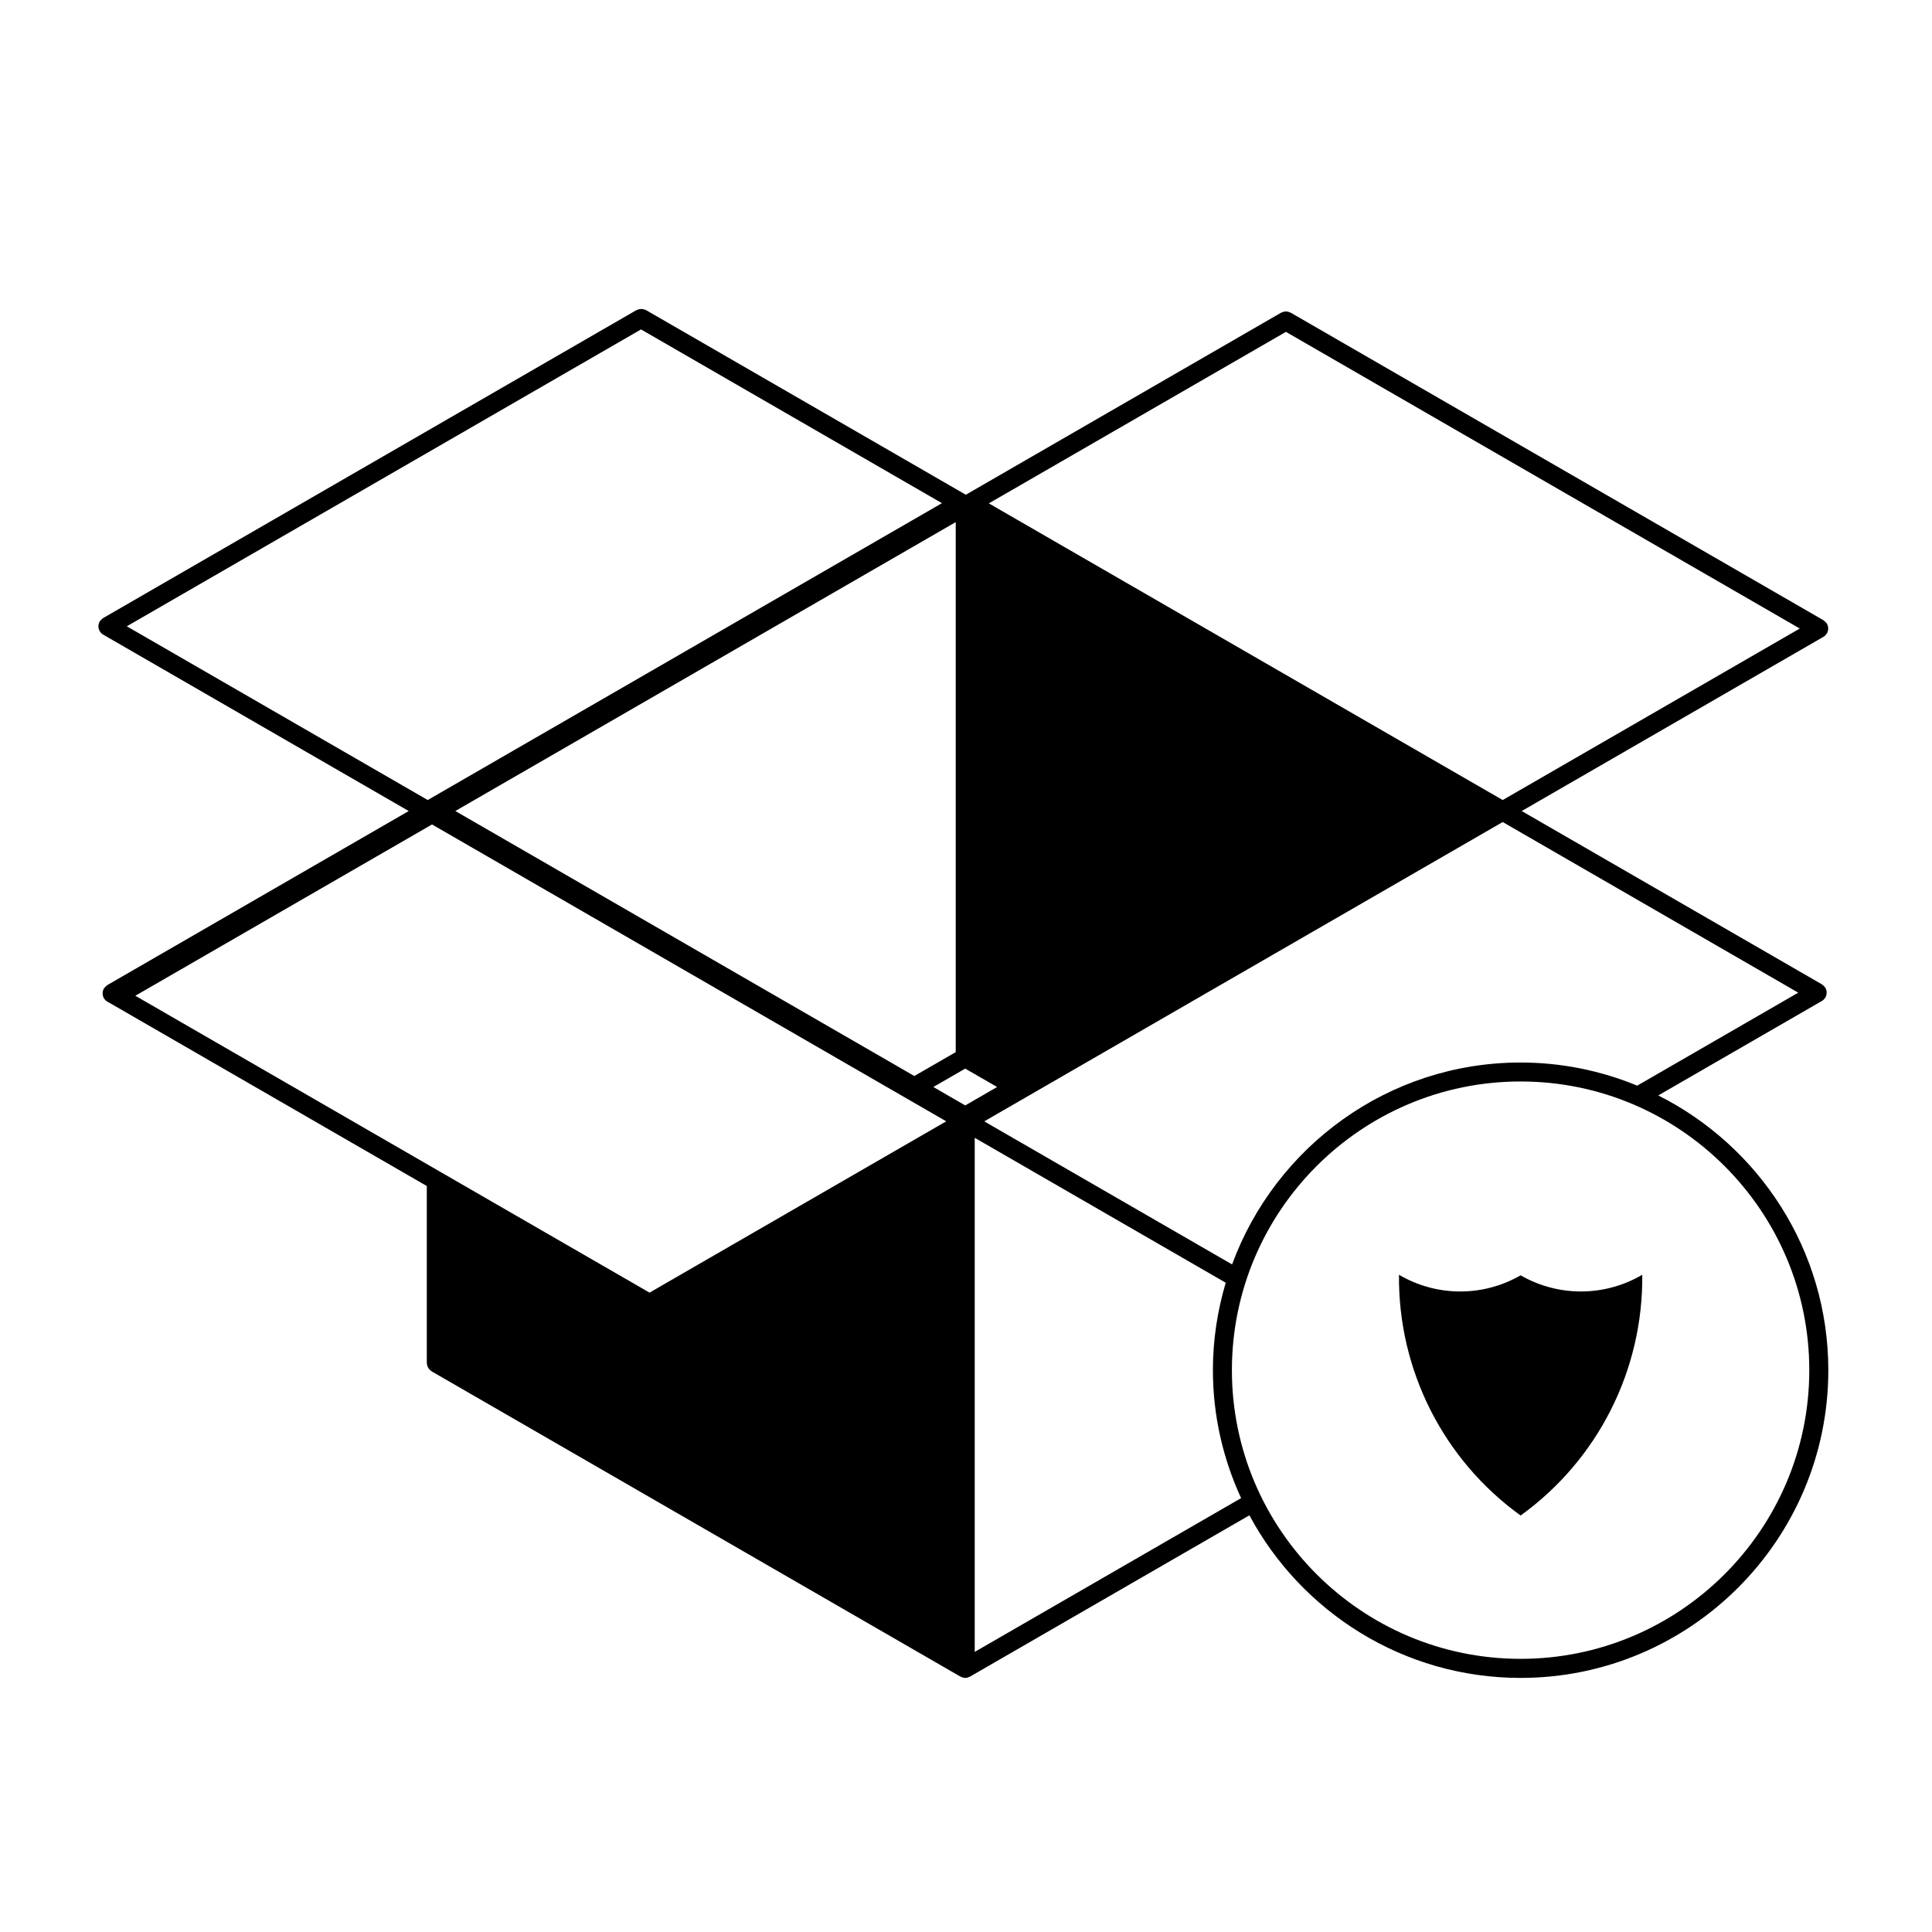 <?xml version="1.0" encoding="UTF-8"?>
<!-- Uploaded to: SVG Repo, www.svgrepo.com, Generator: SVG Repo Mixer Tools -->
<svg fill="#000000" width="800px" height="800px" version="1.1" viewBox="144 144 512 512" xmlns="http://www.w3.org/2000/svg">
 <g>
  <path d="m583.46 434.3 43.395-25.055c0.359-0.207 0.625-0.508 0.836-0.836 0.023-0.039 0.066-0.051 0.086-0.09 0.059-0.09 0.059-0.195 0.102-0.297 0.07-0.156 0.137-0.312 0.168-0.488 0.031-0.16 0.035-0.312 0.035-0.48 0-0.156-0.004-0.312-0.035-0.473-0.031-0.172-0.102-0.324-0.168-0.492-0.039-0.102-0.039-0.195-0.102-0.297-0.023-0.039-0.07-0.07-0.102-0.105-0.098-0.145-0.215-0.266-0.344-0.387-0.109-0.109-0.227-0.23-0.359-0.316-0.047-0.031-0.074-0.082-0.117-0.105l-79.582-45.949 79.988-46.184c0.359-0.211 0.621-0.508 0.836-0.836 0.02-0.035 0.059-0.051 0.086-0.086 0.055-0.098 0.059-0.195 0.102-0.297 0.07-0.16 0.133-0.316 0.16-0.488 0.035-0.16 0.039-0.312 0.039-0.473 0-0.16-0.004-0.312-0.039-0.473-0.031-0.172-0.098-0.328-0.16-0.488-0.039-0.102-0.047-0.203-0.102-0.297-0.023-0.047-0.074-0.07-0.105-0.109-0.09-0.141-0.211-0.258-0.332-0.383-0.117-0.117-0.23-0.238-0.367-0.328-0.047-0.023-0.07-0.074-0.109-0.102l-141.23-81.531c-0.09-0.051-0.188-0.055-0.277-0.098-0.172-0.07-0.332-0.137-0.516-0.172-0.156-0.031-0.309-0.031-0.457-0.031-0.168 0-0.328 0-0.492 0.035-0.172 0.035-0.316 0.098-0.484 0.168-0.102 0.039-0.203 0.047-0.301 0.102l-83.562 48.25-84.746-48.93c-0.188-0.105-0.387-0.141-0.586-0.195-0.02-0.004-0.035-0.016-0.055-0.02-0.289-0.074-0.562-0.098-0.852-0.066-0.047 0-0.086-0.004-0.133 0-0.02 0-0.035 0.004-0.055 0.012-0.223 0.039-0.43 0.117-0.637 0.211-0.074 0.035-0.16 0.035-0.238 0.074-0.004 0-0.012 0.012-0.016 0.012-0.004 0.004-0.016 0-0.02 0.004l-141.3 81.59c-0.043 0.027-0.062 0.066-0.109 0.098-0.145 0.098-0.262 0.215-0.387 0.344-0.121 0.117-0.238 0.23-0.328 0.371-0.031 0.039-0.074 0.066-0.102 0.109-0.055 0.098-0.059 0.195-0.102 0.297-0.07 0.16-0.133 0.316-0.168 0.488-0.031 0.16-0.035 0.312-0.035 0.473s0 0.312 0.035 0.473c0.031 0.172 0.098 0.328 0.168 0.488 0.039 0.102 0.047 0.203 0.102 0.297 0.02 0.035 0.066 0.051 0.086 0.086 0.211 0.328 0.473 0.629 0.836 0.836l0.016 0.012 80.988 46.758-79.879 46.129c-0.039 0.023-0.066 0.066-0.105 0.098-0.152 0.102-0.273 0.215-0.398 0.344-0.117 0.121-0.23 0.238-0.324 0.367-0.031 0.047-0.074 0.07-0.102 0.109-0.055 0.09-0.055 0.195-0.102 0.289-0.07 0.168-0.137 0.328-0.168 0.504-0.031 0.156-0.035 0.312-0.035 0.469 0 0.16 0 0.316 0.035 0.484 0.031 0.172 0.098 0.324 0.16 0.488 0.039 0.102 0.047 0.203 0.102 0.297 0.02 0.039 0.066 0.055 0.09 0.09 0.211 0.328 0.473 0.625 0.832 0.836l0.016 0.012h0.004l1.125 0.625v0.004l0.016 0.012 83.527 48.219v46.91c0 0.105 0.047 0.195 0.059 0.301 0.02 0.176 0.047 0.344 0.105 0.52 0.051 0.145 0.125 0.289 0.207 0.422 0.082 0.137 0.16 0.273 0.266 0.395 0.117 0.133 0.246 0.238 0.387 0.344 0.086 0.059 0.141 0.145 0.23 0.207l140.18 80.922h0.012c0.039 0.023 0.086 0.02 0.121 0.039 0.336 0.176 0.711 0.297 1.117 0.297h0.004 0.004c0.406 0 0.777-0.117 1.117-0.297 0.039-0.02 0.086-0.016 0.121-0.039h0.012l74.051-42.754c13.766 25.625 40.809 43.09 71.875 43.09 44.961 0 81.547-36.578 81.547-81.543 0-31.84-18.387-59.398-45.059-72.816zm-36.48-8.723c-35.102 0-65 22.34-76.469 53.508l-65.676-37.914 137.4-79.324 78.32 45.219-42.676 24.641c-9.539-3.926-19.961-6.129-30.898-6.129zm-62.199-193.63 136.18 78.621-78.73 45.453-136.18-78.621zm-87.504 190.88-10.969 6.328-121.64-70.227 132.61-76.562zm2.519 4.363 8.449 4.875-8.449 4.883-8.449-4.883zm-85.918-195.89 79.746 46.043-136.27 78.672-79.746-46.039zm-55.387 131.19 136.27 78.672-78.629 45.398-55.242-31.891-81.023-46.785zm143.82 219.28v-136.24l66.523 38.406c-2.188 7.356-3.402 15.125-3.402 23.18 0 12.102 2.719 23.562 7.473 33.902zm144.66 1.84c-42.184 0-76.504-34.32-76.504-76.504 0-42.18 34.32-76.504 76.504-76.504 42.184 0 76.508 34.32 76.508 76.504-0.004 42.191-34.324 76.504-76.508 76.504z"/>
  <path d="m546.98 481.97c-9.984 5.769-22.305 5.707-32.234-0.145-0.266 25.242 11.754 49.039 32.234 63.801 20.48-14.762 32.504-38.562 32.234-63.801-9.926 5.848-22.25 5.906-32.234 0.145z"/>
 </g>
</svg>